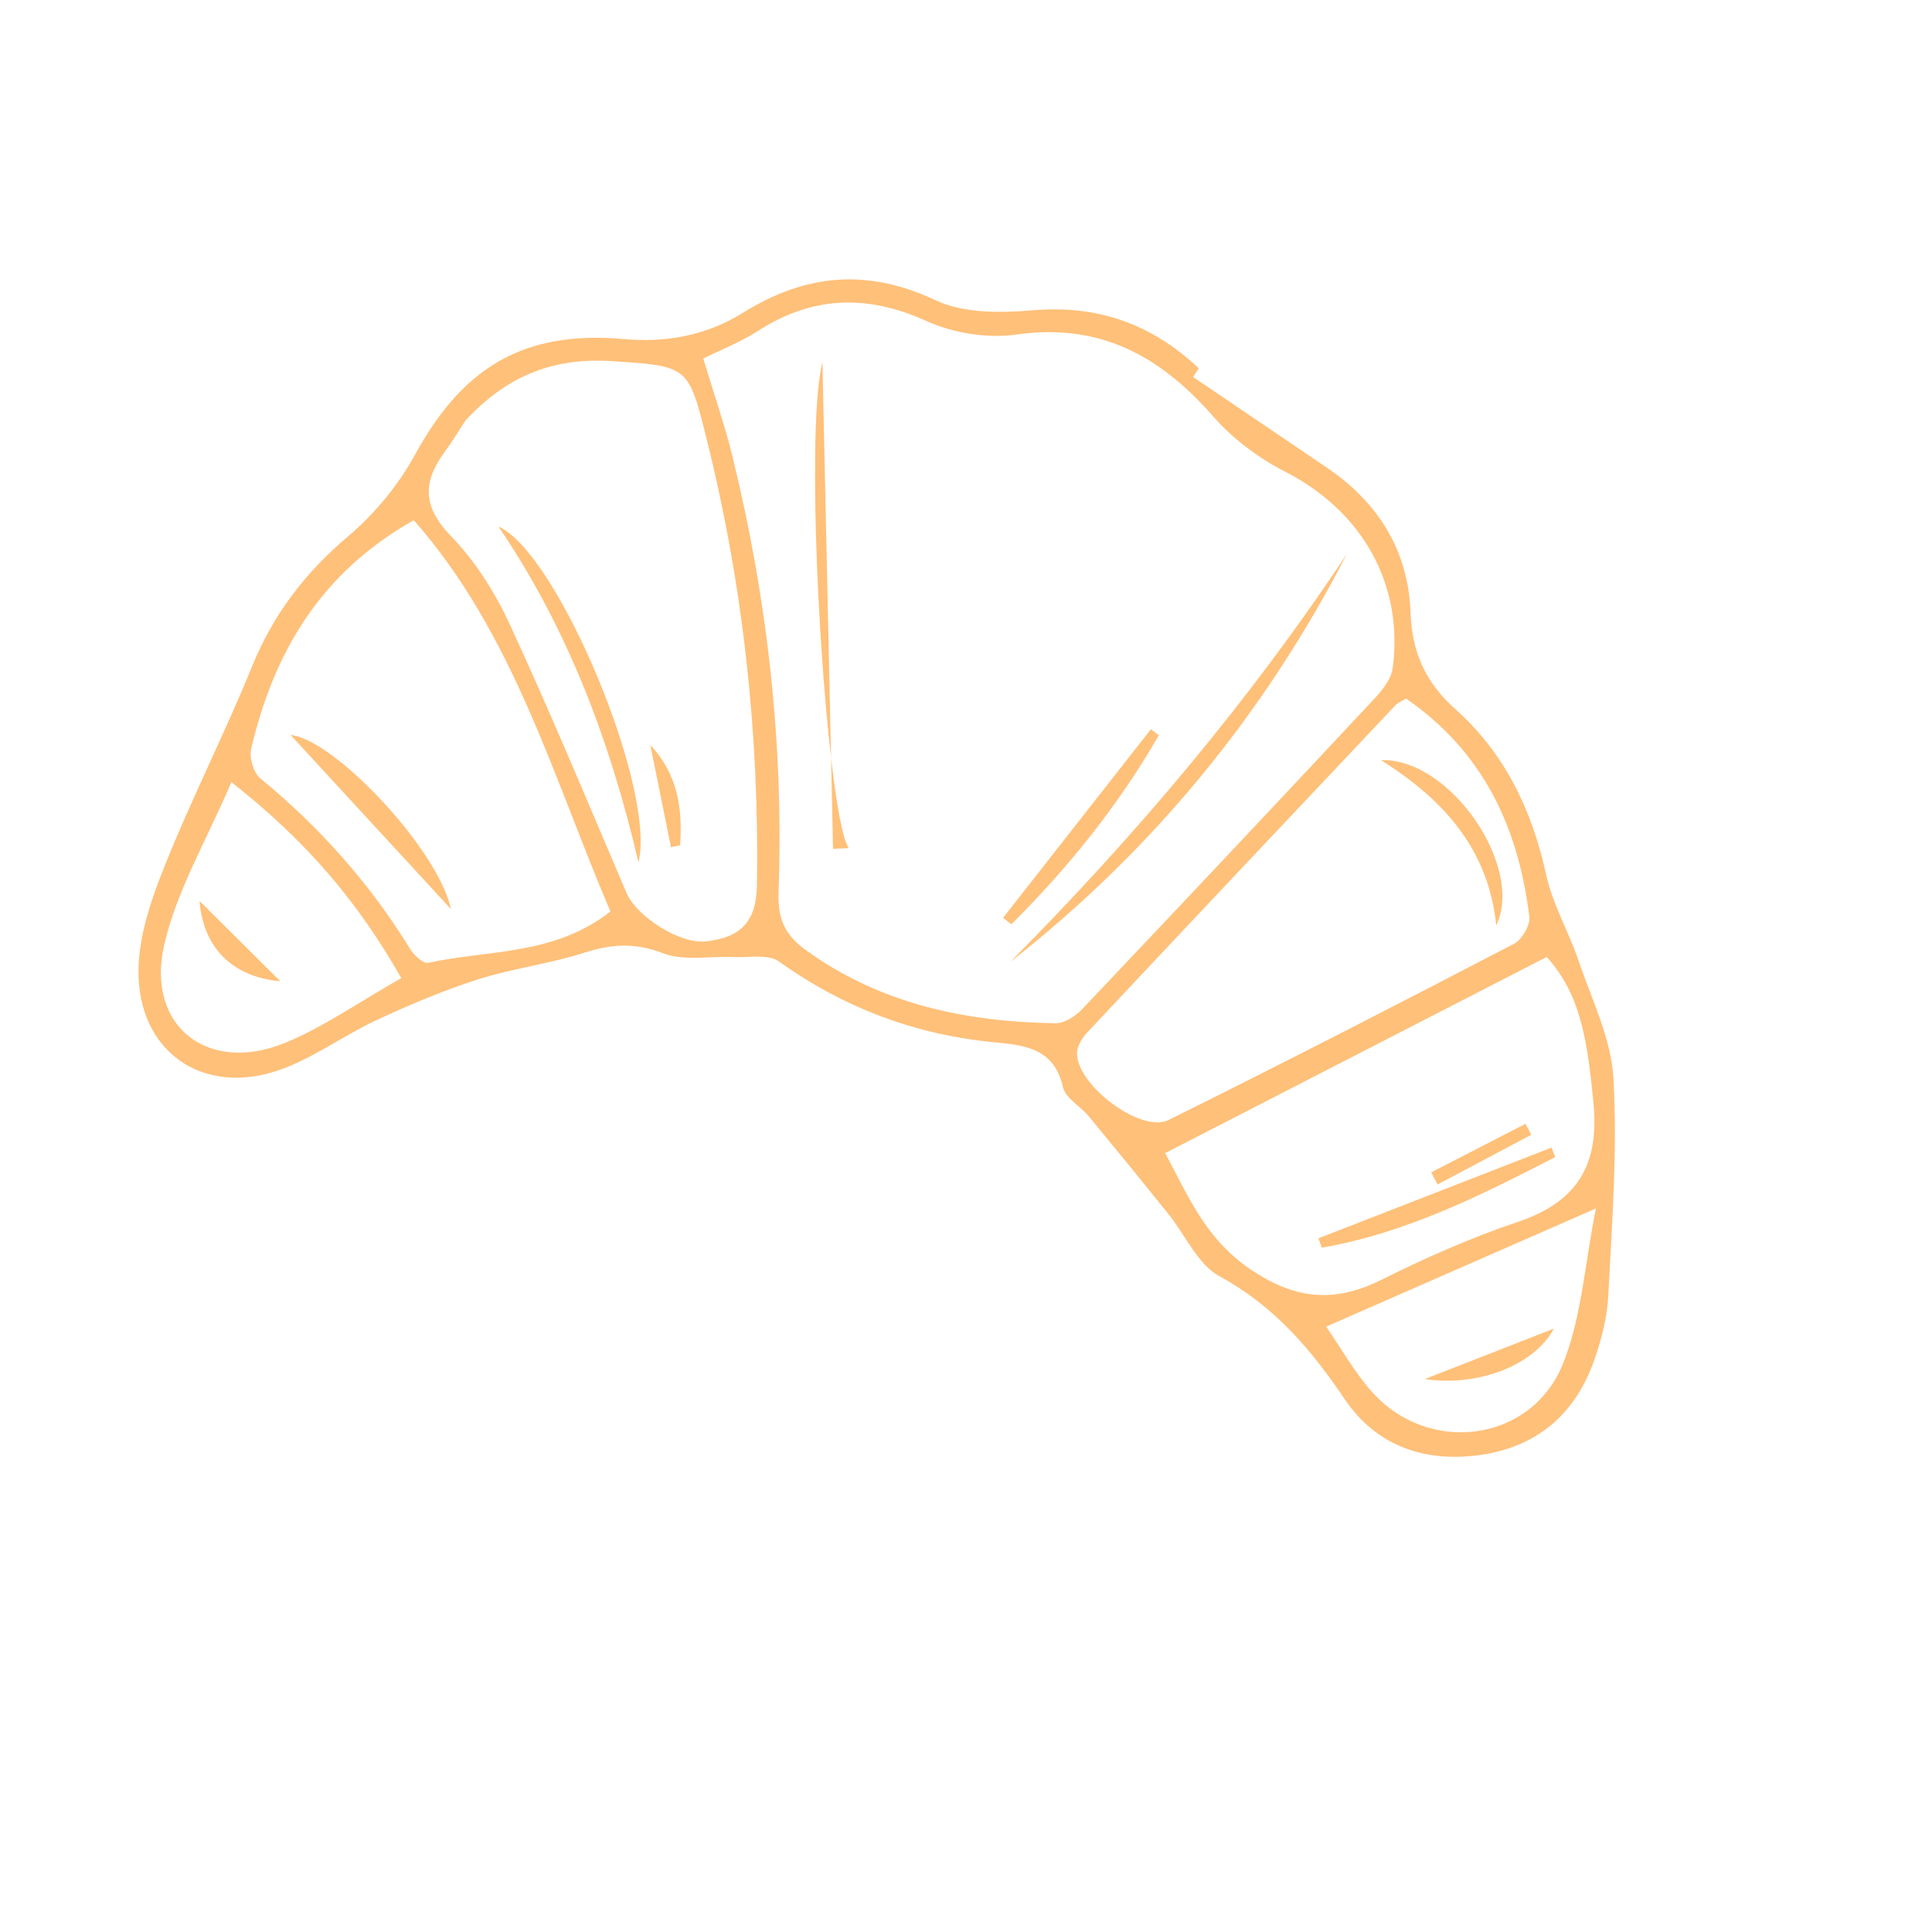 <?xml version="1.0" encoding="UTF-8"?> <svg xmlns="http://www.w3.org/2000/svg" width="519" height="513" viewBox="0 0 519 513" fill="none"> <path d="M428.156 365.604C430.177 359.958 431.743 353.872 432.04 347.928C433.032 328.505 434.534 308.975 433.425 289.612C432.816 278.935 427.589 268.44 424.047 257.999C421.42 250.228 417.092 242.905 415.368 234.996C411.572 217.593 404.227 202.274 390.943 190.442C382.906 183.297 379.295 175.098 378.922 164.533C378.302 147.71 370.153 134.872 356.31 125.509C344.375 117.438 332.438 109.34 320.515 101.256C321.02 100.472 321.539 99.701 322.031 98.931C309.521 87.102 295.007 81.842 277.494 83.333C268.846 84.074 258.892 84.199 251.382 80.665C232.958 71.983 216.385 73.552 199.641 83.975C189.866 90.061 179.163 92.095 167.539 91.065C140.749 88.687 124.333 98.606 111.477 122.14C107.025 130.291 100.665 137.978 93.586 143.976C82.061 153.728 73.453 164.888 67.75 178.893C60.447 196.855 51.607 214.199 44.386 232.185C40.776 241.178 37.327 250.99 37.2 260.481C36.937 282.353 54.376 294.542 74.969 287.407C84.164 284.212 92.295 278.082 101.241 273.935C110.08 269.82 119.136 266.007 128.41 263.038C137.711 260.068 147.586 258.889 156.873 255.906C164.208 253.532 170.551 253.106 178.086 256.014C183.686 258.175 190.646 256.755 197.01 257.047C201.158 257.241 206.384 256.163 209.265 258.236C226.888 270.851 246.326 278.046 267.777 280.002C275.954 280.749 283.312 281.943 285.562 292.038C286.232 294.978 290.228 297.079 292.447 299.768C299.665 308.499 306.818 317.274 313.919 326.106C318.465 331.763 321.747 339.611 327.598 342.776C342.241 350.717 352.163 362.344 361.237 375.789C369.828 388.512 383.07 393.005 398.236 390.676C413.16 388.386 423.145 379.617 428.169 365.59L428.156 365.604ZM76.531 280.1C55.933 288.551 39.221 275.676 44.066 254.005C47.36 239.288 55.525 225.68 62.154 210.057C82.121 225.707 96.112 242.091 107.796 262.698C96.463 269.103 86.99 275.826 76.518 280.114L76.531 280.1ZM114.994 258.594C113.692 258.887 111.19 256.537 110.174 254.863C99.368 237.281 85.871 222.148 69.92 209.033C68.084 207.52 66.911 203.451 67.487 201.049C73.545 175.25 86.121 153.791 111.156 139.713C137.909 170.045 148.579 208.76 163.978 244.805C148.877 256.67 131.228 255.06 114.994 258.594ZM189.494 252.835C182.622 253.558 171.047 246.203 168.311 239.835C158.034 215.769 147.983 191.597 137.015 167.835C133.047 159.26 127.74 150.763 121.188 144.035C113.665 136.296 113.415 129.7 119.294 121.602C121.725 118.27 123.861 114.721 125.037 112.941C136.696 100.333 149.461 96.03 164.378 96.997C184.972 98.329 184.927 98.236 189.873 118.107C199.661 157.394 203.983 197.282 203.339 237.733C203.195 247.415 199.12 251.844 189.481 252.849L189.494 252.835ZM290.723 271.017C288.928 272.908 285.929 274.87 283.539 274.822C259.517 274.441 236.795 269.751 216.656 255.317C210.613 250.994 208.909 246.598 209.153 239.544C210.563 200.073 206.205 161.137 196.814 122.781C194.703 114.158 191.76 105.737 188.918 96.294C193.848 93.86 198.963 91.877 203.476 88.961C218.203 79.475 232.833 78.963 248.895 86.225C256.079 89.463 265.229 90.964 272.992 89.859C295.496 86.635 311.751 95.652 325.967 111.903C331.251 117.946 338.216 123.107 345.38 126.766C365.761 137.199 377.125 156.79 374.13 179.417C373.751 182.257 371.504 185.187 369.414 187.431C343.284 215.401 317.053 243.254 290.71 271.031L290.723 271.017ZM289.32 282.74C289.39 280.81 290.818 278.611 292.225 277.119C319.703 247.836 347.278 218.616 374.856 189.422C375.461 188.756 376.409 188.425 377.699 187.604C398.639 202.04 407.898 222.437 410.832 246.177C411.118 248.456 408.876 252.35 406.759 253.455C375.929 269.494 345.025 285.386 313.895 300.815C306.46 304.496 288.983 291.237 289.333 282.726L289.32 282.74ZM335.78 340.81C323.464 332.445 318.793 320.254 312.993 309.705C348.214 291.597 381.529 274.476 415.479 257.026C425.127 267.472 426.559 281.434 428.029 295.895C429.742 312.597 423.947 322.712 407.831 328.14C395.199 332.382 382.871 337.858 370.918 343.805C358.236 350.099 347.69 348.909 335.767 340.824L335.78 340.81ZM368.58 373.863C363.817 368.501 360.251 362.078 356.255 356.3C380.068 345.876 402.871 335.881 428.717 324.56C425.683 339.617 424.889 353.834 419.845 366.315C411.322 387.416 383.755 390.883 368.592 373.849L368.58 373.863Z" fill="#FFC079"></path> <path d="M271.363 258.378C309.504 228.501 339.602 191.914 361.801 148.8C335.46 188.463 304.881 224.639 271.363 258.378Z" fill="#FFC079"></path> <path d="M223.779 227.974C225.187 227.906 226.609 227.852 228.017 227.784C226.37 225.434 224.704 216.179 223.256 203.575C223.43 211.708 223.605 219.841 223.779 227.974Z" fill="#FFC079"></path> <path d="M223.256 203.575C222.485 168.131 221.701 132.673 220.93 97.228C217.054 112.814 219.405 170.097 223.256 203.575Z" fill="#FFC079"></path> <path d="M309.18 195.844C295.936 212.734 282.692 229.625 269.448 246.516C270.195 247.09 270.942 247.665 271.689 248.24C287.033 232.972 300.501 216.233 311.294 197.479C310.59 196.943 309.872 196.394 309.167 195.858L309.18 195.844Z" fill="#FFC079"></path> <path d="M133.912 141.43C152.618 168.932 163.99 199.404 171.511 231.608C176.404 212.051 149.752 148.309 133.912 141.43Z" fill="#FFC079"></path> <path d="M174.719 200.165L180.242 227.525C181.062 227.364 181.882 227.203 182.701 227.014C183.384 217.253 182.095 207.952 174.732 200.151L174.719 200.165Z" fill="#FFC079"></path> <path d="M78.072 197.407C91.931 212.455 105.876 227.606 121.152 244.173C117.566 227.765 89.476 198.393 78.072 197.407Z" fill="#FFC079"></path> <path d="M370.979 204.154C388.343 215.058 399.901 228.533 401.951 248.571C409.53 232.671 389.47 203.525 370.979 204.154Z" fill="#FFC079"></path> <path d="M416.79 308.212C395.919 316.337 375.021 324.463 354.15 332.588L355.112 335.093C377.638 331.19 397.749 321.079 417.782 310.769C417.456 309.93 417.117 309.078 416.804 308.225L416.79 308.212Z" fill="#FFC079"></path> <path d="M411.332 304.756C410.823 303.776 410.302 302.811 409.793 301.831C401.345 306.171 392.912 310.524 384.464 314.865C385.032 315.95 385.612 317.021 386.194 318.119C394.583 313.673 402.957 309.215 411.346 304.769L411.332 304.756Z" fill="#FFC079"></path> <path d="M75.285 263.538C67.662 255.967 60.635 248.963 53.596 241.974C54.603 254.436 62.299 262.384 75.285 263.538Z" fill="#FFC079"></path> <path d="M382.714 370.39C397.376 372.522 412.231 366.545 417.421 356.839C406.181 361.231 394.9 365.64 382.714 370.39Z" fill="#FFC079"></path> </svg> 